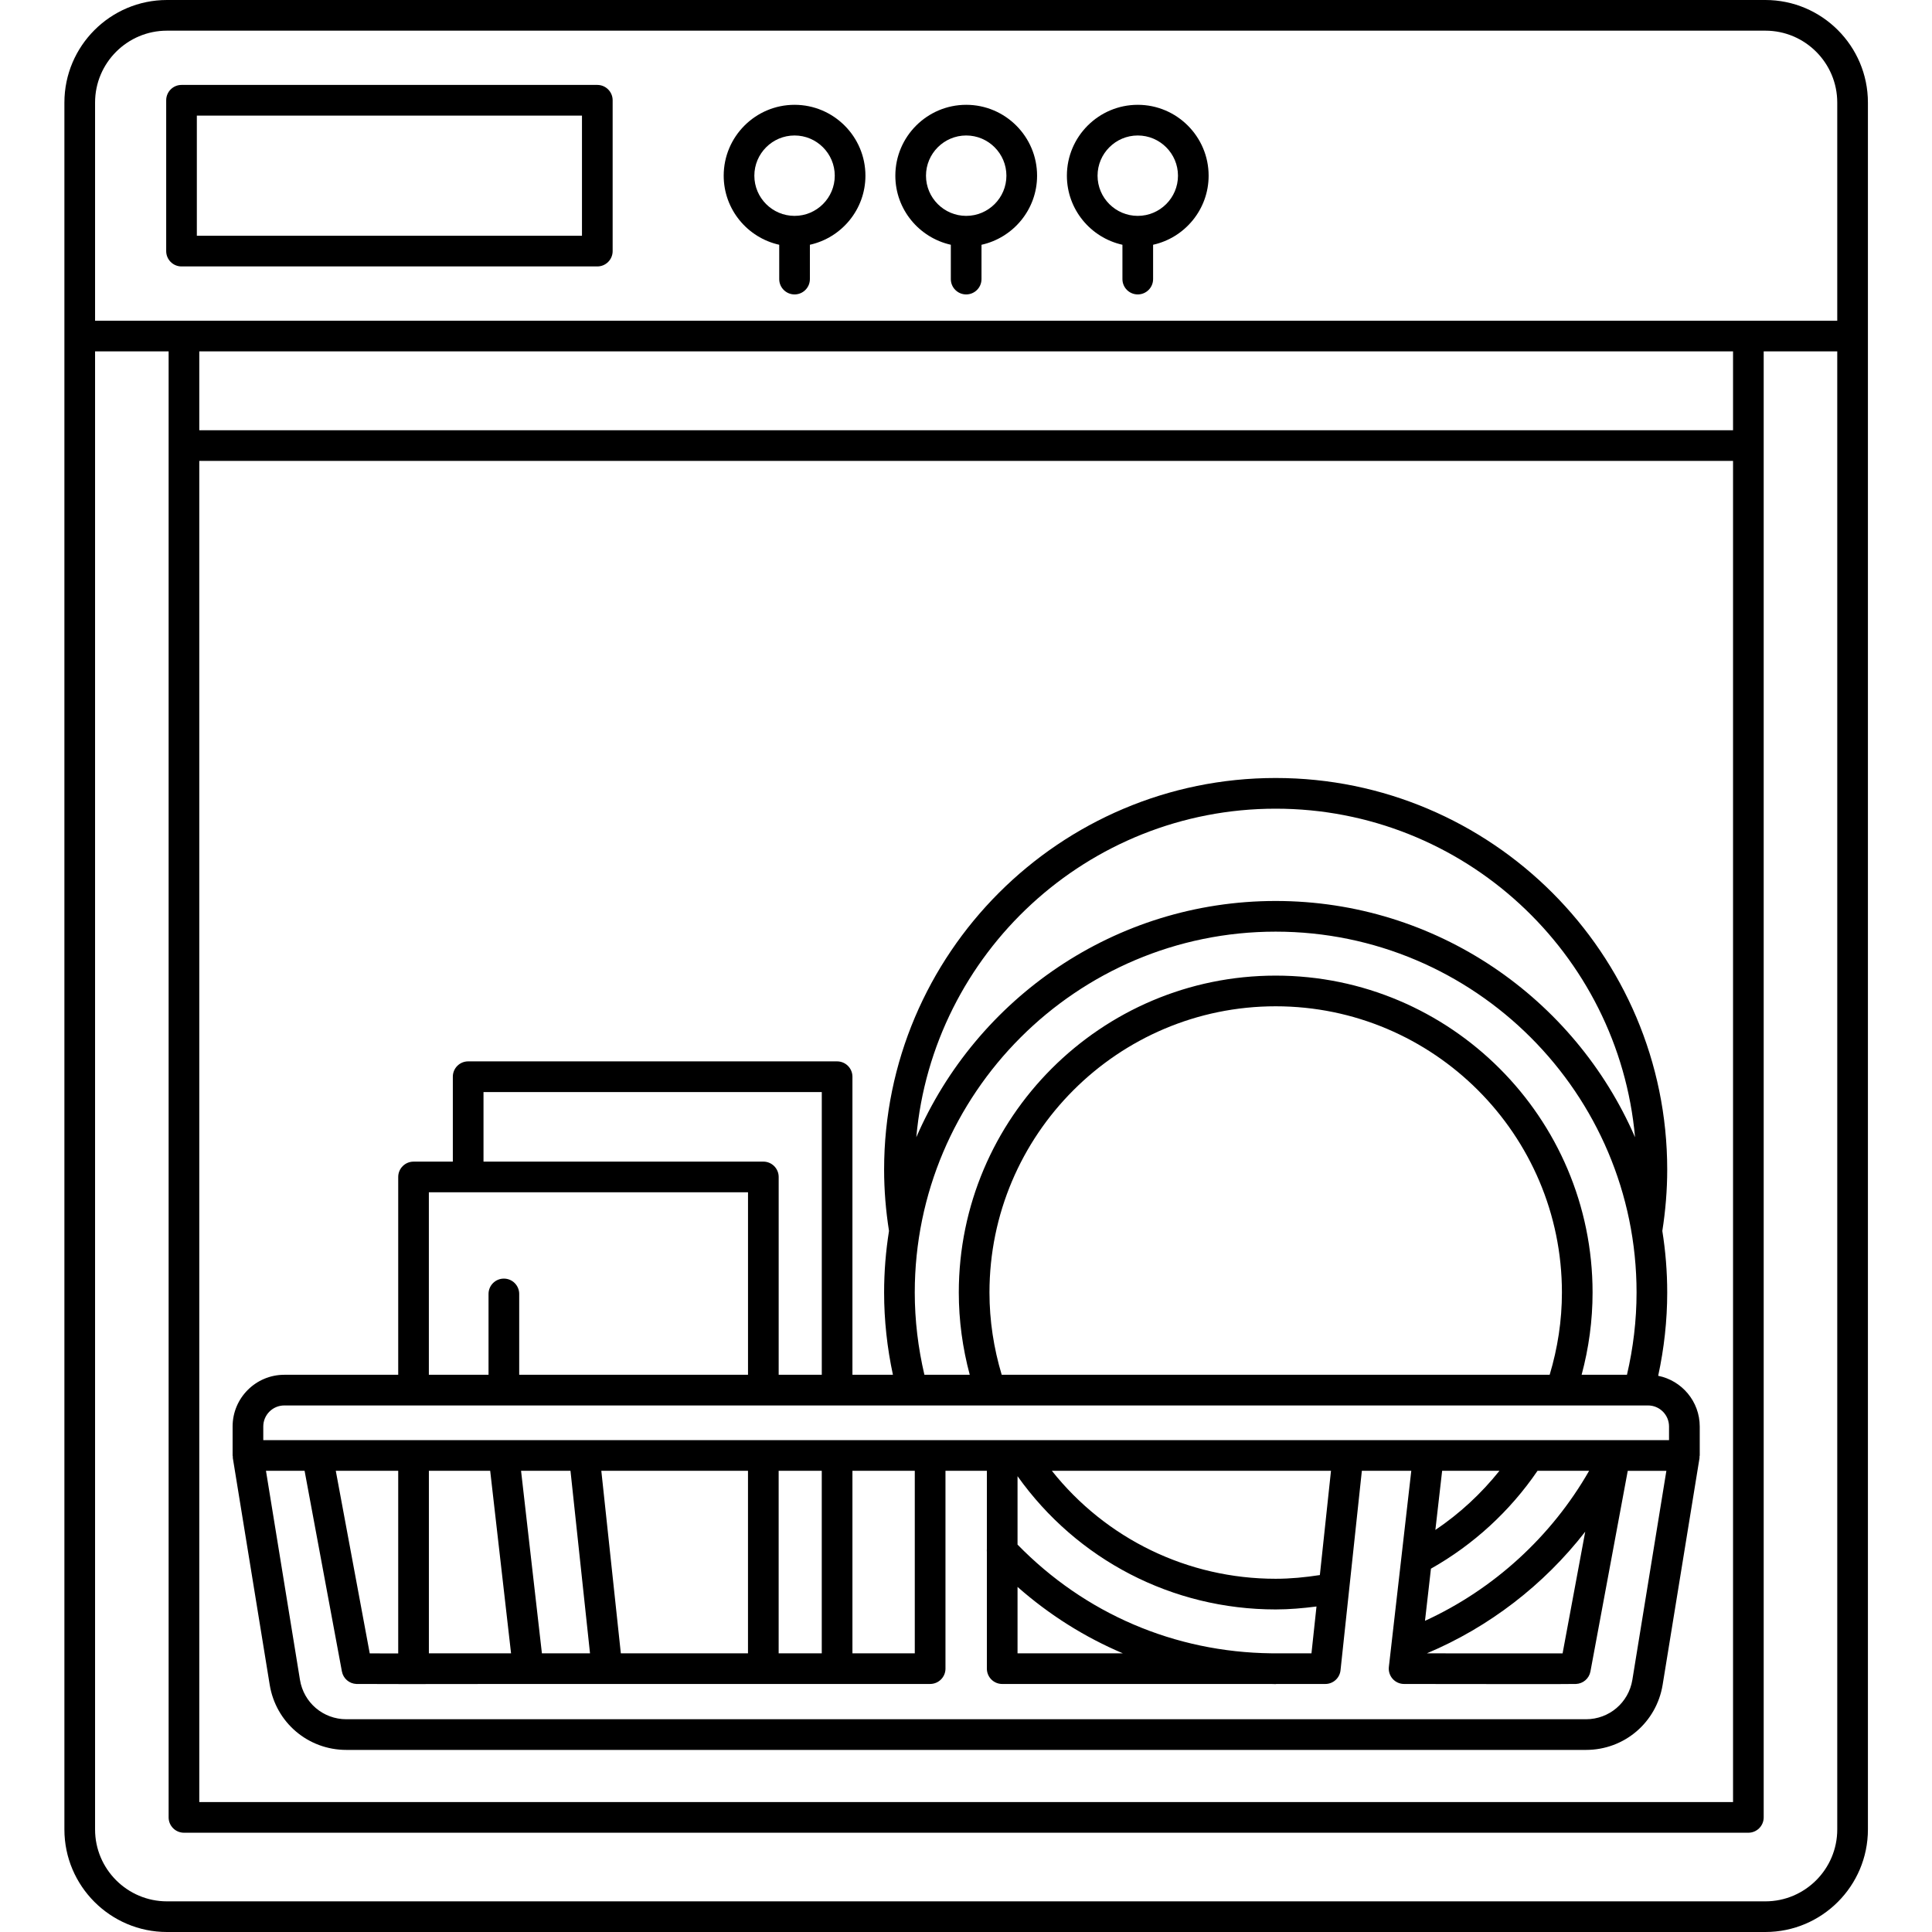<svg xmlns="http://www.w3.org/2000/svg" xmlns:xlink="http://www.w3.org/1999/xlink" width="500" zoomAndPan="magnify" viewBox="0 0 375 375" height="500" preserveAspectRatio="xMidYMid meet" version="1.0"><defs><clipPath id="ba8c92b573"><path d="M 12 0 L 362.953 0 L 362.953 375 L 12 375 Z M 12 0 " clip-rule="nonzero"/></clipPath></defs><rect x="-37.5" width="450" fill="#ffffff" y="-37.5" height="450" fill-opacity="1"/><rect x="-37.5" width="450" fill="#ffffff" y="-37.5" height="450" fill-opacity="1"/><g clip-path="url(#ba8c92b573)"><path fill="#000000" d="M 342.656 0 L 32.406 0 C 21.43 0 12.5 8.93 12.5 19.906 L 12.5 355.098 C 12.5 366.07 21.43 375 32.406 375 L 342.656 375 C 353.633 375 362.562 366.07 362.562 355.094 L 362.562 19.906 C 362.562 8.93 353.633 0 342.656 0 Z M 18.453 19.906 C 18.453 12.211 24.711 5.953 32.406 5.953 L 342.656 5.953 C 350.352 5.953 356.609 12.211 356.609 19.906 L 356.609 62.25 L 18.453 62.25 Z M 38.68 89.457 L 336.383 89.457 L 336.383 349.777 L 38.68 349.777 Z M 336.383 83.508 L 38.68 83.508 L 38.68 68.203 L 336.383 68.203 Z M 356.609 355.098 C 356.609 362.789 350.352 369.051 342.656 369.051 L 32.406 369.051 C 24.711 369.047 18.453 362.789 18.453 355.098 L 18.453 68.203 L 32.73 68.203 L 32.73 352.754 C 32.73 354.395 34.062 355.73 35.707 355.73 L 339.355 355.73 C 341 355.73 342.332 354.395 342.332 352.754 L 342.332 68.203 L 356.609 68.203 Z M 356.609 355.098 " fill-opacity="1" fill-rule="nonzero"/></g><path fill="#000000" d="M 118.914 48.738 L 118.914 19.461 C 118.914 17.82 117.582 16.484 115.938 16.484 L 35.23 16.484 C 33.59 16.484 32.258 17.82 32.258 19.461 L 32.258 48.738 C 32.258 50.383 33.59 51.715 35.23 51.715 L 115.938 51.715 C 117.582 51.715 118.914 50.383 118.914 48.738 Z M 112.961 45.762 L 38.207 45.762 L 38.207 22.438 L 112.961 22.438 Z M 112.961 45.762 " fill-opacity="1" fill-rule="nonzero"/><path fill="#000000" d="M 184.555 47.508 L 184.555 54.172 C 184.555 55.816 185.891 57.148 187.531 57.148 C 189.176 57.148 190.508 55.816 190.508 54.172 L 190.508 47.512 C 196.668 46.148 201.297 40.664 201.297 34.102 C 201.297 26.52 195.129 20.344 187.543 20.344 C 179.957 20.344 173.785 26.516 173.785 34.102 C 173.785 40.656 178.406 46.137 184.555 47.508 Z M 187.539 26.297 C 191.84 26.297 195.344 29.797 195.344 34.102 C 195.344 38.406 191.844 41.902 187.539 41.902 C 183.234 41.902 179.734 38.402 179.734 34.102 C 179.734 29.801 183.238 26.297 187.539 26.297 Z M 187.539 26.297 " fill-opacity="1" fill-rule="nonzero"/><path fill="#000000" d="M 151.246 47.508 L 151.246 54.172 C 151.246 55.816 152.582 57.148 154.223 57.148 C 155.867 57.148 157.199 55.816 157.199 54.172 L 157.199 47.508 C 163.355 46.145 167.98 40.656 167.98 34.102 C 167.98 26.52 161.809 20.344 154.223 20.344 C 146.637 20.344 140.469 26.516 140.469 34.102 C 140.469 40.66 145.094 46.145 151.246 47.508 Z M 154.223 26.297 C 158.523 26.297 162.027 29.797 162.027 34.102 C 162.027 38.406 158.527 41.902 154.223 41.902 C 149.918 41.902 146.418 38.402 146.418 34.102 C 146.418 29.801 149.918 26.297 154.223 26.297 Z M 154.223 26.297 " fill-opacity="1" fill-rule="nonzero"/><path fill="#000000" d="M 217.863 47.508 L 217.863 54.172 C 217.863 55.816 219.195 57.148 220.84 57.148 C 222.48 57.148 223.816 55.816 223.816 54.172 L 223.816 47.508 C 229.969 46.145 234.594 40.656 234.594 34.102 C 234.594 26.52 228.426 20.344 220.84 20.344 C 213.254 20.344 207.082 26.516 207.082 34.102 C 207.086 40.66 211.711 46.145 217.863 47.508 Z M 220.84 26.297 C 225.141 26.297 228.645 29.797 228.645 34.102 C 228.645 38.406 225.145 41.902 220.84 41.902 C 216.535 41.902 213.035 38.402 213.035 34.102 C 213.035 29.801 216.539 26.297 220.84 26.297 Z M 220.84 26.297 " fill-opacity="1" fill-rule="nonzero"/><path fill="#000000" d="M 321.852 267.043 C 322.996 261.754 323.605 256.336 323.605 250.879 C 323.605 246.809 323.277 242.82 322.656 238.926 C 323.273 235.012 323.605 231.008 323.605 227.012 C 323.605 185.105 289.512 151.008 247.605 151.008 C 205.695 151.008 171.605 185.105 171.605 227.012 C 171.605 231 171.934 235.004 172.555 238.922 C 171.934 242.82 171.605 246.809 171.605 250.879 C 171.605 256.27 172.195 261.617 173.316 266.844 L 165.457 266.844 L 165.457 208.988 C 165.457 207.344 164.121 206.012 162.48 206.012 L 90.867 206.012 C 89.227 206.012 87.895 207.344 87.895 208.988 L 87.895 225.473 L 80.27 225.473 C 78.629 225.473 77.293 226.805 77.293 228.449 L 77.293 266.844 L 55.18 266.844 C 49.648 266.844 45.148 271.344 45.148 276.875 L 45.148 282.508 C 45.148 282.594 45.191 282.664 45.195 282.746 C 45.203 282.828 45.172 282.906 45.188 282.984 L 52.348 327.008 C 53.539 334.336 59.793 339.656 67.219 339.656 L 307.848 339.656 C 315.27 339.656 321.523 334.336 322.719 327.008 L 329.879 282.984 C 329.895 282.902 329.863 282.828 329.867 282.746 C 329.875 282.664 329.918 282.594 329.918 282.508 L 329.918 276.875 C 329.914 272.02 326.445 267.961 321.852 267.043 Z M 247.605 156.965 C 284.117 156.965 314.176 185.043 317.359 220.738 C 305.668 193.785 278.809 174.879 247.605 174.879 C 216.406 174.879 189.543 193.781 177.855 220.738 C 181.039 185.043 211.098 156.965 247.605 156.965 Z M 177.555 250.879 C 177.555 212.254 208.98 180.832 247.605 180.832 C 286.23 180.832 317.656 212.254 317.656 250.879 C 317.656 256.277 317.008 261.633 315.793 266.844 L 306.992 266.844 C 308.387 261.66 309.117 256.312 309.117 250.879 C 309.117 216.961 281.527 189.367 247.609 189.367 C 213.695 189.367 186.102 216.961 186.102 250.879 C 186.102 256.309 186.836 261.656 188.227 266.844 L 179.426 266.844 C 178.207 261.633 177.555 256.281 177.555 250.879 Z M 194.43 266.844 C 192.883 261.684 192.055 256.332 192.055 250.879 C 192.055 220.242 216.977 195.32 247.609 195.32 C 278.242 195.32 303.168 220.242 303.168 250.879 C 303.168 256.332 302.34 261.684 300.789 266.844 Z M 93.844 211.965 L 159.508 211.965 L 159.508 266.844 L 151.141 266.844 L 151.141 228.445 C 151.141 226.805 149.805 225.469 148.164 225.469 L 93.848 225.469 L 93.848 211.965 Z M 83.246 231.422 L 145.188 231.422 L 145.188 266.844 L 100.777 266.844 L 100.777 251.152 C 100.777 249.508 99.445 248.176 97.801 248.176 C 96.156 248.176 94.824 249.508 94.824 251.152 L 94.824 266.844 L 83.242 266.844 L 83.242 231.422 Z M 51.102 276.875 C 51.102 274.629 52.93 272.797 55.18 272.797 L 97.793 272.797 C 97.797 272.797 97.801 272.797 97.801 272.797 C 97.801 272.797 97.805 272.797 97.805 272.797 L 148.156 272.797 C 148.156 272.797 148.16 272.797 148.16 272.797 C 148.16 272.797 148.168 272.797 148.168 272.797 L 162.469 272.797 C 162.473 272.797 162.477 272.797 162.477 272.797 C 162.477 272.797 162.48 272.797 162.48 272.797 L 177.043 272.797 C 177.047 272.797 177.055 272.801 177.059 272.801 C 177.066 272.801 177.074 272.797 177.082 272.797 L 192.184 272.797 C 192.191 272.797 192.195 272.801 192.203 272.801 C 192.207 272.801 192.215 272.797 192.219 272.797 L 319.883 272.797 C 322.129 272.797 323.957 274.625 323.957 276.875 L 323.957 279.531 L 313.613 279.531 C 313.594 279.531 313.582 279.531 313.566 279.531 L 51.102 279.531 Z M 291.039 285.484 C 287.5 289.918 283.305 293.793 278.605 296.961 L 279.918 285.484 Z M 277.746 304.477 C 285.992 299.828 293.09 293.312 298.43 285.484 L 308.445 285.484 C 301.164 298.219 289.906 308.508 276.59 314.598 Z M 307.691 297.301 L 303.297 320.922 C 298.352 320.934 286.703 320.93 276.949 320.914 C 289.023 315.832 299.668 307.629 307.691 297.301 Z M 246.738 320.906 C 227.992 320.684 210.59 313.219 197.504 299.805 L 197.504 286.527 C 209.055 302.766 227.562 312.391 247.605 312.391 C 250.266 312.391 252.906 312.156 255.531 311.82 L 254.555 320.906 Z M 197.504 308.02 C 203.66 313.445 210.543 317.773 217.938 320.906 L 197.504 320.906 Z M 256.184 305.719 C 253.355 306.156 250.488 306.438 247.605 306.438 C 230.52 306.438 214.668 298.688 204.168 285.484 L 258.344 285.484 Z M 77.293 320.93 C 75.055 320.93 73.145 320.926 71.766 320.922 L 65.176 285.484 L 77.293 285.484 Z M 90.867 320.906 L 83.246 320.906 L 83.246 285.484 L 95.145 285.484 L 99.195 320.906 Z M 105.184 320.906 L 101.137 285.484 L 110.73 285.484 L 114.52 320.906 Z M 116.715 285.484 L 145.184 285.484 L 145.184 320.906 L 120.504 320.906 Z M 151.137 285.484 L 159.504 285.484 L 159.504 320.906 L 151.137 320.906 Z M 165.457 285.484 L 177.559 285.484 L 177.559 320.906 L 165.457 320.906 Z M 316.84 326.055 C 316.117 330.484 312.336 333.703 307.844 333.703 L 67.219 333.703 C 62.727 333.703 58.945 330.484 58.223 326.055 L 51.625 285.484 L 59.121 285.484 L 66.363 324.426 C 66.617 325.789 67.781 326.797 69.164 326.855 C 69.602 326.871 73.691 326.879 78.875 326.879 C 87.969 326.879 100.445 326.859 102.535 326.855 L 180.539 326.855 C 182.18 326.855 183.516 325.523 183.516 323.883 L 183.516 285.484 L 191.551 285.484 L 191.551 300.66 C 191.531 300.844 191.535 301.016 191.551 301.199 L 191.551 323.883 C 191.551 325.527 192.883 326.859 194.527 326.859 L 246.742 326.859 C 247.031 326.863 247.32 326.883 247.609 326.883 C 247.648 326.883 247.68 326.859 247.719 326.859 L 257.238 326.859 C 258.758 326.859 260.035 325.715 260.195 324.199 L 264.336 285.484 L 273.93 285.484 L 269.578 323.543 C 269.48 324.387 269.75 325.23 270.312 325.863 C 270.875 326.496 271.68 326.855 272.531 326.859 C 274.625 326.863 287.098 326.883 296.191 326.883 C 301.375 326.883 305.461 326.875 305.902 326.855 C 307.285 326.797 308.449 325.793 308.703 324.43 L 315.945 285.488 L 323.441 285.488 Z M 316.84 326.055 " fill-opacity="1" fill-rule="nonzero"/></svg>